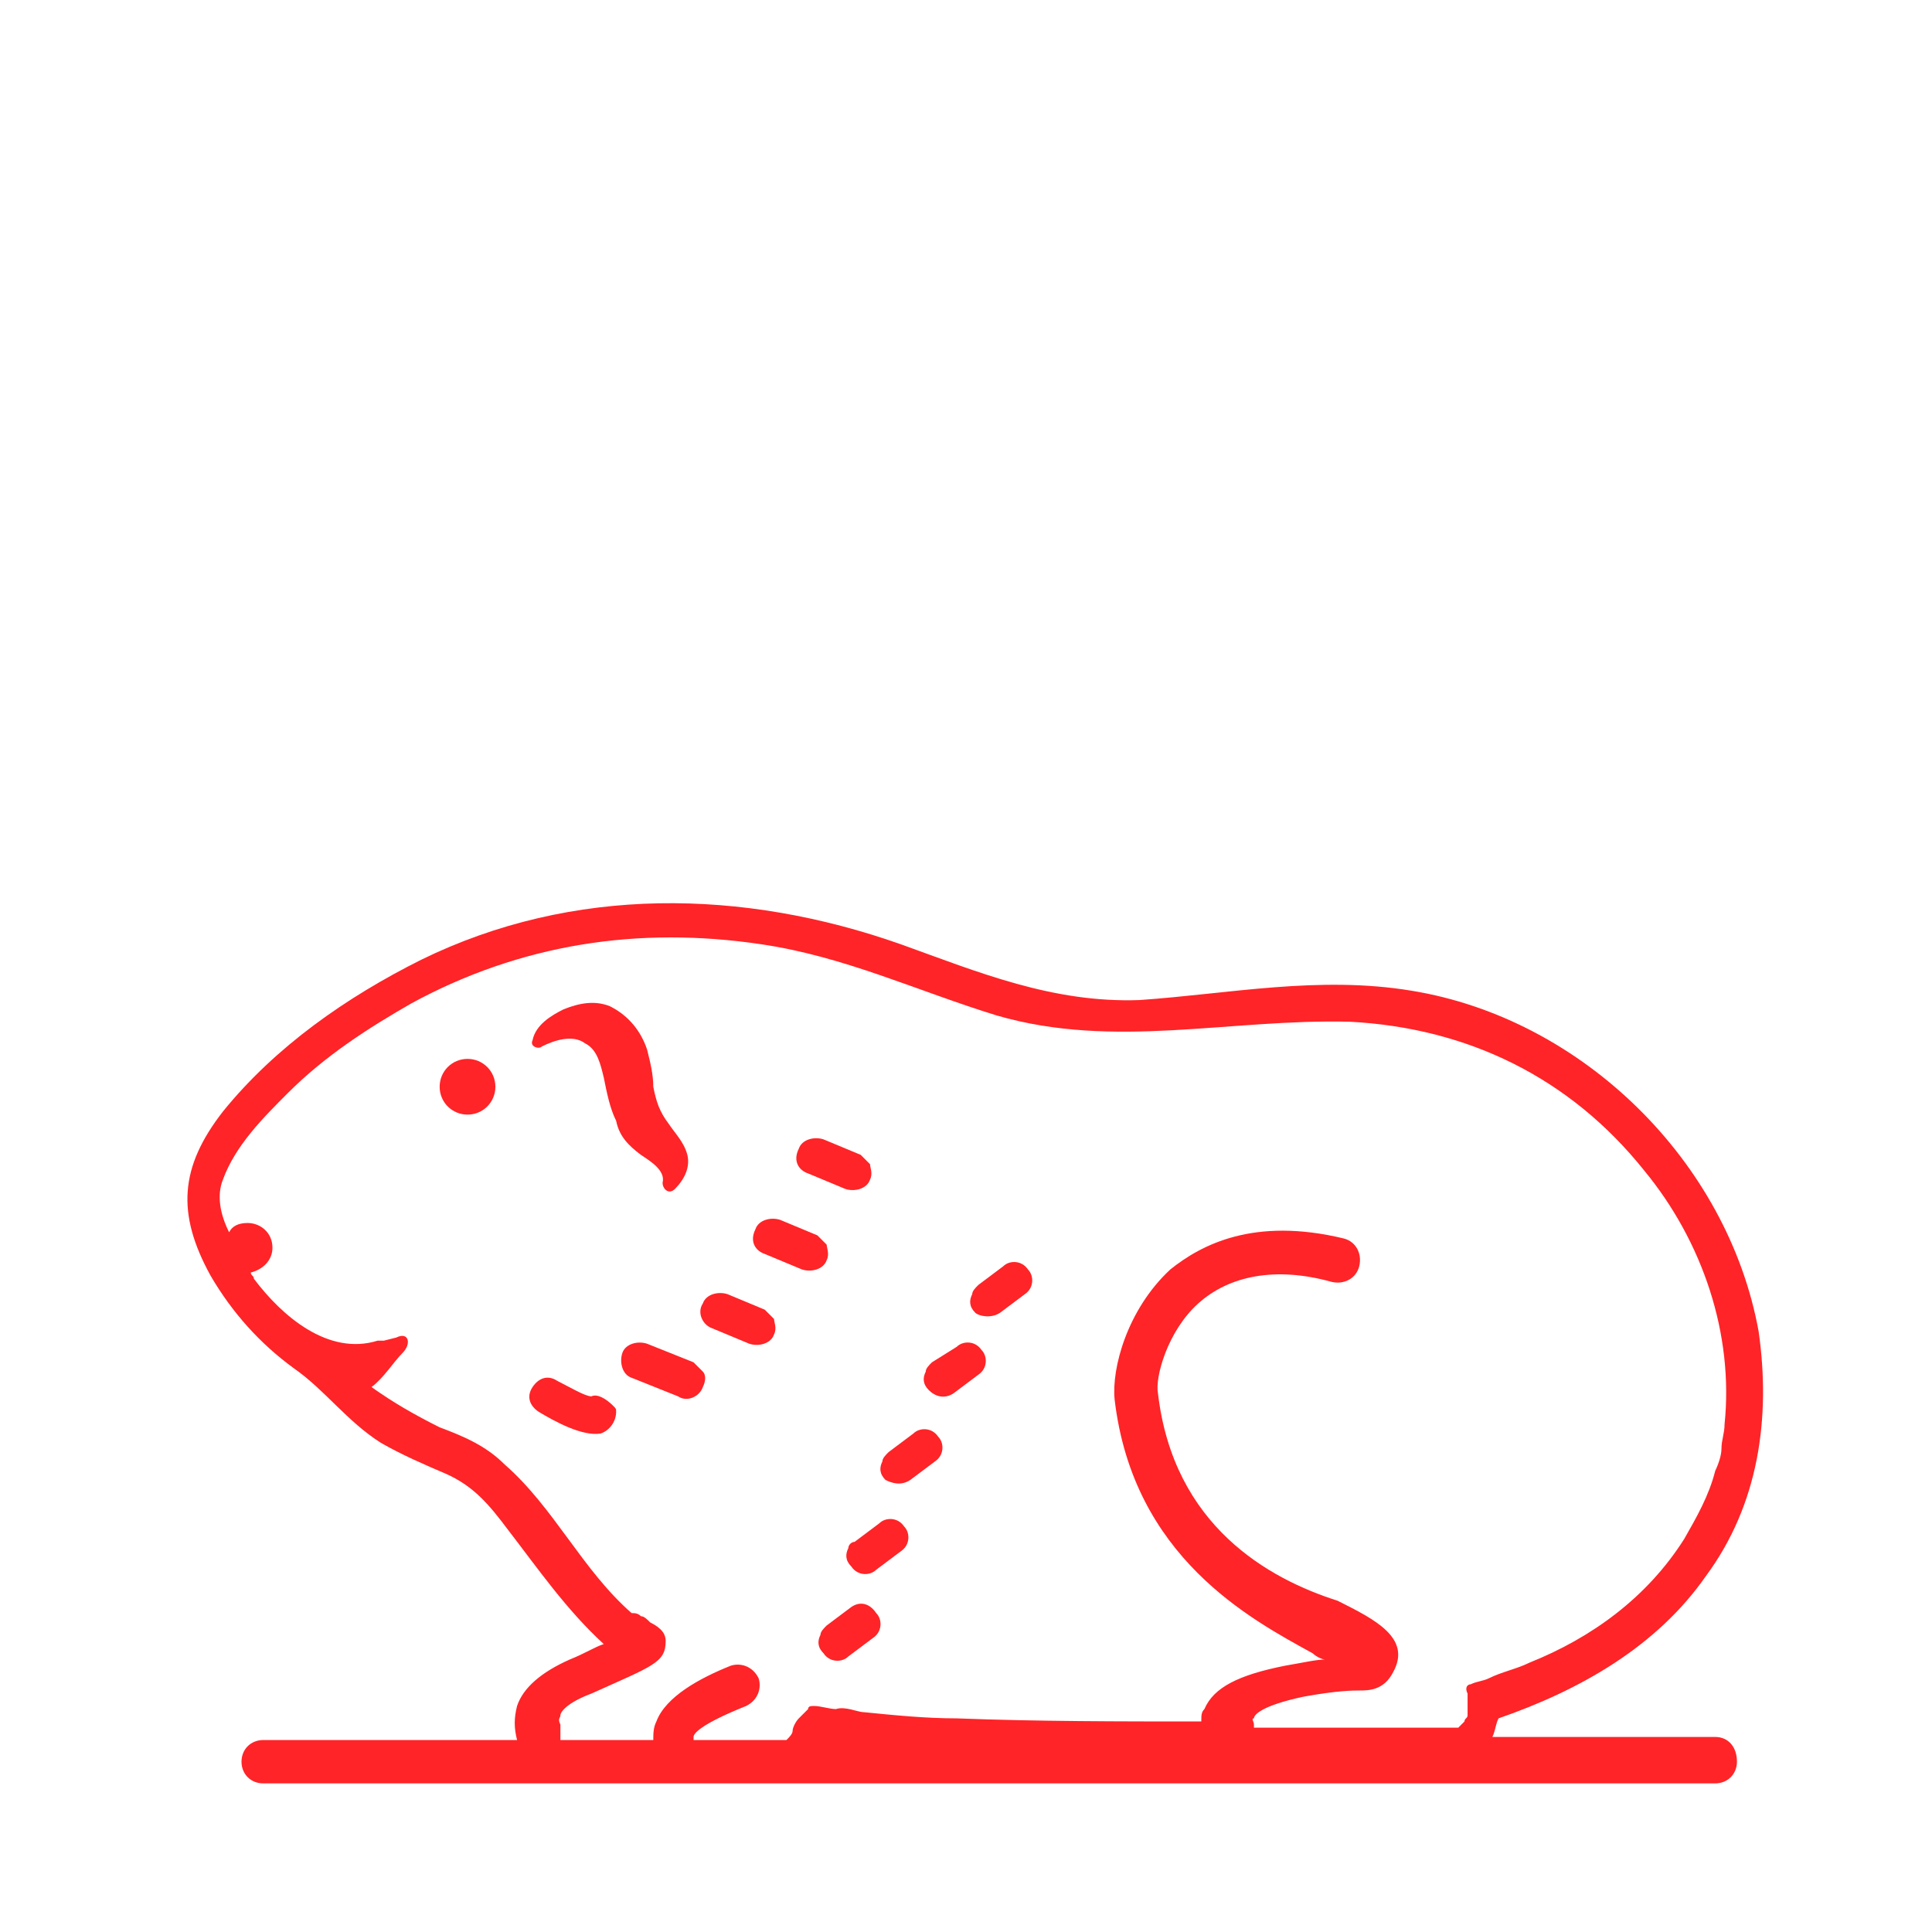 <?xml version="1.0" encoding="utf-8"?>
<!-- Generator: Adobe Illustrator 26.2.0, SVG Export Plug-In . SVG Version: 6.00 Build 0)  -->
<svg version="1.1" id="Layer_1" xmlns="http://www.w3.org/2000/svg" xmlns:xlink="http://www.w3.org/1999/xlink" x="0px" y="0px"
	 viewBox="0 0 62.4 62.4" style="enable-background:new 0 0 62.4 62.4;" xml:space="preserve">
<style type="text/css">
	.st0{fill:#FF2427;}
	.st1{fill:#EF3B39;}
	.st2{fill:#FF3333;}
</style>
<g>
	<path class="st0" d="M20.7,37.3c0.3,0.2,0.8,0.5,0.7,0.9c0,0.2,0.2,0.4,0.4,0.2c0.3-0.3,0.5-0.7,0.4-1.1c-0.1-0.4-0.4-0.7-0.6-1
		c-0.3-0.4-0.4-0.7-0.5-1.2c0-0.4-0.1-0.8-0.2-1.2c-0.2-0.6-0.6-1.1-1.2-1.4c-0.5-0.2-1-0.1-1.5,0.1c-0.4,0.2-0.9,0.5-1,1
		c-0.1,0.2,0.2,0.3,0.3,0.2c0.4-0.2,1-0.4,1.4-0.1c0.4,0.2,0.5,0.7,0.6,1.1c0.1,0.5,0.2,1,0.4,1.4C20,36.7,20.3,37,20.7,37.3z"/>
	<path class="st0" d="M19.1,45.1c-0.2,0-0.7-0.3-1.1-0.5c-0.3-0.2-0.6-0.1-0.8,0.2c-0.2,0.3-0.1,0.6,0.2,0.8c0.5,0.3,1.4,0.8,2,0.7
		c0.3-0.1,0.5-0.4,0.5-0.7c0-0.1,0-0.1-0.1-0.2C19.6,45.2,19.3,45,19.1,45.1z"/>
	<path class="st0" d="M22.7,44.8c0.1-0.2,0.1-0.4,0-0.5c-0.1-0.1-0.2-0.2-0.3-0.3l-1.5-0.6c-0.3-0.1-0.7,0-0.8,0.3
		c-0.1,0.3,0,0.7,0.3,0.8l1.5,0.6C22.2,45.3,22.6,45.1,22.7,44.8z"/>
	<path class="st0" d="M23,42.9l1.2,0.5c0.3,0.1,0.7,0,0.8-0.3c0.1-0.2,0-0.4,0-0.5c-0.1-0.1-0.2-0.2-0.3-0.3l-1.2-0.5
		c-0.3-0.1-0.7,0-0.8,0.3C22.5,42.4,22.7,42.8,23,42.9z"/>
	<path class="st0" d="M24.7,40.5l1.2,0.5c0.3,0.1,0.7,0,0.8-0.3c0.1-0.2,0-0.4,0-0.5c-0.1-0.1-0.2-0.2-0.3-0.3l-1.2-0.5
		c-0.3-0.1-0.7,0-0.8,0.3C24.2,40.1,24.4,40.4,24.7,40.5z"/>
	<path class="st0" d="M26.1,37.9l1.2,0.5c0.3,0.1,0.7,0,0.8-0.3c0.1-0.2,0-0.4,0-0.5c-0.1-0.1-0.2-0.2-0.3-0.3l-1.2-0.5
		c-0.3-0.1-0.7,0-0.8,0.3C25.6,37.5,25.8,37.8,26.1,37.9z"/>
	<path class="st0" d="M15.1,34.2c-0.5,0-0.9,0.4-0.9,0.9c0,0.5,0.4,0.9,0.9,0.9s0.9-0.4,0.9-0.9C16,34.6,15.6,34.2,15.1,34.2z"/>
	<path class="st0" d="M27.4,50c-0.1,0.2-0.1,0.4,0.1,0.6c0.2,0.3,0.6,0.3,0.8,0.1l0.8-0.6c0.3-0.2,0.3-0.6,0.1-0.8
		c-0.2-0.3-0.6-0.3-0.8-0.1l-0.8,0.6C27.5,49.8,27.4,49.9,27.4,50z"/>
	<path class="st0" d="M27.5,51.9l-0.8,0.6c-0.1,0.1-0.2,0.2-0.2,0.3c-0.1,0.2-0.1,0.4,0.1,0.6c0.2,0.3,0.6,0.3,0.8,0.1l0.8-0.6
		c0.3-0.2,0.3-0.6,0.1-0.8C28.1,51.8,27.8,51.7,27.5,51.9z"/>
	<path class="st0" d="M29.4,47.8l0.8-0.6c0.3-0.2,0.3-0.6,0.1-0.8c-0.2-0.3-0.6-0.3-0.8-0.1l-0.8,0.6c-0.1,0.1-0.2,0.2-0.2,0.3
		c-0.1,0.2-0.1,0.4,0.1,0.6C28.8,47.9,29.1,48,29.4,47.8z"/>
	<path class="st0" d="M30.8,45l0.8-0.6c0.3-0.2,0.3-0.6,0.1-0.8c-0.2-0.3-0.6-0.3-0.8-0.1L30.1,44c-0.1,0.1-0.2,0.2-0.2,0.3
		c-0.1,0.2-0.1,0.4,0.1,0.6C30.2,45.1,30.5,45.2,30.8,45z"/>
	<path class="st0" d="M32.3,42.4l0.8-0.6c0.3-0.2,0.3-0.6,0.1-0.8c-0.2-0.3-0.6-0.3-0.8-0.1l-0.8,0.6c-0.1,0.1-0.2,0.2-0.2,0.3
		c-0.1,0.2-0.1,0.4,0.1,0.6C31.6,42.5,32,42.6,32.3,42.4z"/>
	<path class="st0" d="M55.4,56.1h-7.2c0.1-0.2,0.1-0.4,0.2-0.6c2.6-0.9,5.1-2.3,6.7-4.6c1.7-2.3,2.1-5.1,1.7-7.9
		c-1-5.5-5.7-10.1-11.2-11c-3-0.5-5.9,0.1-8.8,0.3c-2.8,0.1-5.2-0.9-7.7-1.8c-5.1-1.8-10.6-1.9-15.5,0.5c-2.4,1.2-4.7,2.8-6.4,4.9
		c-1.4,1.8-1.5,3.3-0.4,5.3c0.7,1.2,1.6,2.2,2.7,3c1,0.7,1.7,1.7,2.8,2.4c0.7,0.4,1.4,0.7,2.1,1c0.9,0.4,1.4,1,2,1.8
		c1,1.3,1.9,2.6,3.1,3.7c-0.3,0.1-0.6,0.3-1.1,0.5c-0.9,0.4-1.5,0.9-1.7,1.5c-0.1,0.4-0.1,0.7,0,1.1H8.5c-0.4,0-0.7,0.3-0.7,0.7
		c0,0.4,0.3,0.7,0.7,0.7h46.9c0.4,0,0.7-0.3,0.7-0.7C56.1,56.4,55.8,56.1,55.4,56.1z M18.1,55.7c-0.1-0.2,0-0.2,0-0.3
		c0-0.1,0.2-0.4,1-0.7c2-0.9,2.4-1,2.4-1.7c0-0.2-0.1-0.4-0.5-0.6c-0.1-0.1-0.2-0.2-0.3-0.2c-0.1-0.1-0.2-0.1-0.3-0.1
		c-1.6-1.4-2.5-3.4-4.1-4.8c-0.6-0.6-1.3-0.9-2.1-1.2c-0.8-0.4-1.5-0.8-2.2-1.3c0.4-0.3,0.7-0.8,1-1.1c0.3-0.3,0.2-0.7-0.2-0.5
		l-0.4,0.1c0,0-0.1,0-0.2,0c-1.6,0.5-3.1-0.8-4-2c0-0.1-0.1-0.1-0.1-0.2c0.4-0.1,0.7-0.4,0.7-0.8c0-0.5-0.4-0.8-0.8-0.8
		c-0.3,0-0.5,0.1-0.6,0.3c-0.3-0.6-0.4-1.2-0.2-1.7c0.4-1.1,1.3-2,2.1-2.8c1.2-1.2,2.6-2.1,4-2.9c3.5-1.9,7.3-2.5,11.3-1.9
		c2.7,0.4,5,1.5,7.6,2.3c3.8,1.1,7.5,0.1,11.4,0.2c0,0,0,0,0,0c3.8,0.2,7.1,1.8,9.5,4.8c1.9,2.3,2.9,5.3,2.6,8.2c0,0,0,0,0,0
		c0,0.3-0.1,0.5-0.1,0.8c0,0,0,0,0,0c0,0.2-0.1,0.5-0.2,0.7c0,0,0,0,0,0c-0.2,0.8-0.6,1.5-1,2.2c0,0,0,0,0,0c-1.2,1.9-3,3.2-5,4
		c0,0,0,0,0,0c0,0,0,0,0,0c0,0,0,0,0,0c0,0,0,0,0,0c-0.4,0.2-0.9,0.3-1.3,0.5c-0.2,0.1-0.4,0.1-0.6,0.2c-0.1,0-0.2,0.1-0.1,0.3
		c0,0,0,0,0,0c0,0,0,0,0,0c0,0,0,0.1,0,0.1c0,0.1,0,0.1,0,0.2c0,0,0,0.1,0,0.1c0,0,0,0,0,0c0,0,0,0,0,0c0,0.1,0,0.1,0,0.2
		c0,0,0,0,0,0c0,0,0,0,0,0c0,0,0,0.1,0,0.1c0,0,0,0,0,0c0,0,0,0,0,0c0,0.1-0.1,0.1-0.1,0.2c0,0,0,0,0,0c0,0,0,0,0,0c0,0,0,0-0.1,0.1
		c0,0-0.1,0.1-0.1,0.1c0,0,0,0,0,0h-6.6c0,0,0,0,0-0.1c0-0.1-0.1-0.2,0-0.2c0-0.1,0.2-0.4,1.6-0.7c1.1-0.2,1.6-0.2,1.8-0.2
		c0.3,0,0.8,0,1.1-0.6c0.6-1.1-0.6-1.7-1.8-2.3C41,51,37.9,49.3,37.4,45c-0.1-0.5,0.3-2,1.3-2.9c1-0.9,2.5-1.2,4.3-0.7
		c0.4,0.1,0.8-0.1,0.9-0.5c0.1-0.4-0.1-0.8-0.5-0.9c-2.9-0.7-4.6,0.2-5.6,1c-1.4,1.3-1.9,3.2-1.8,4.2c0.6,5.1,4.4,7.1,6.4,8.2
		c0.1,0.1,0.3,0.2,0.4,0.2c-0.3,0-0.7,0.1-1.3,0.2c-1.5,0.3-2.3,0.7-2.6,1.4c-0.1,0.1-0.1,0.2-0.1,0.4c-2.6,0-5.3,0-7.9-0.1
		c-1,0-2-0.1-3-0.2c-0.2,0-0.6-0.2-0.9-0.1c-0.2,0-0.5-0.1-0.7-0.1c-0.1,0-0.2,0-0.2,0.1c-0.1,0.1-0.2,0.2-0.3,0.3
		c-0.1,0.1-0.2,0.3-0.2,0.4c0,0.1-0.1,0.2-0.2,0.3h-3c0,0,0-0.1,0-0.1c0-0.1,0.2-0.4,1.7-1c0.4-0.2,0.5-0.6,0.4-0.9
		c-0.2-0.4-0.6-0.5-0.9-0.4c-1,0.4-2.1,1-2.4,1.8c-0.1,0.2-0.1,0.4-0.1,0.6h-3C18.1,55.9,18.1,55.8,18.1,55.7z"/>
</g>
</svg>
